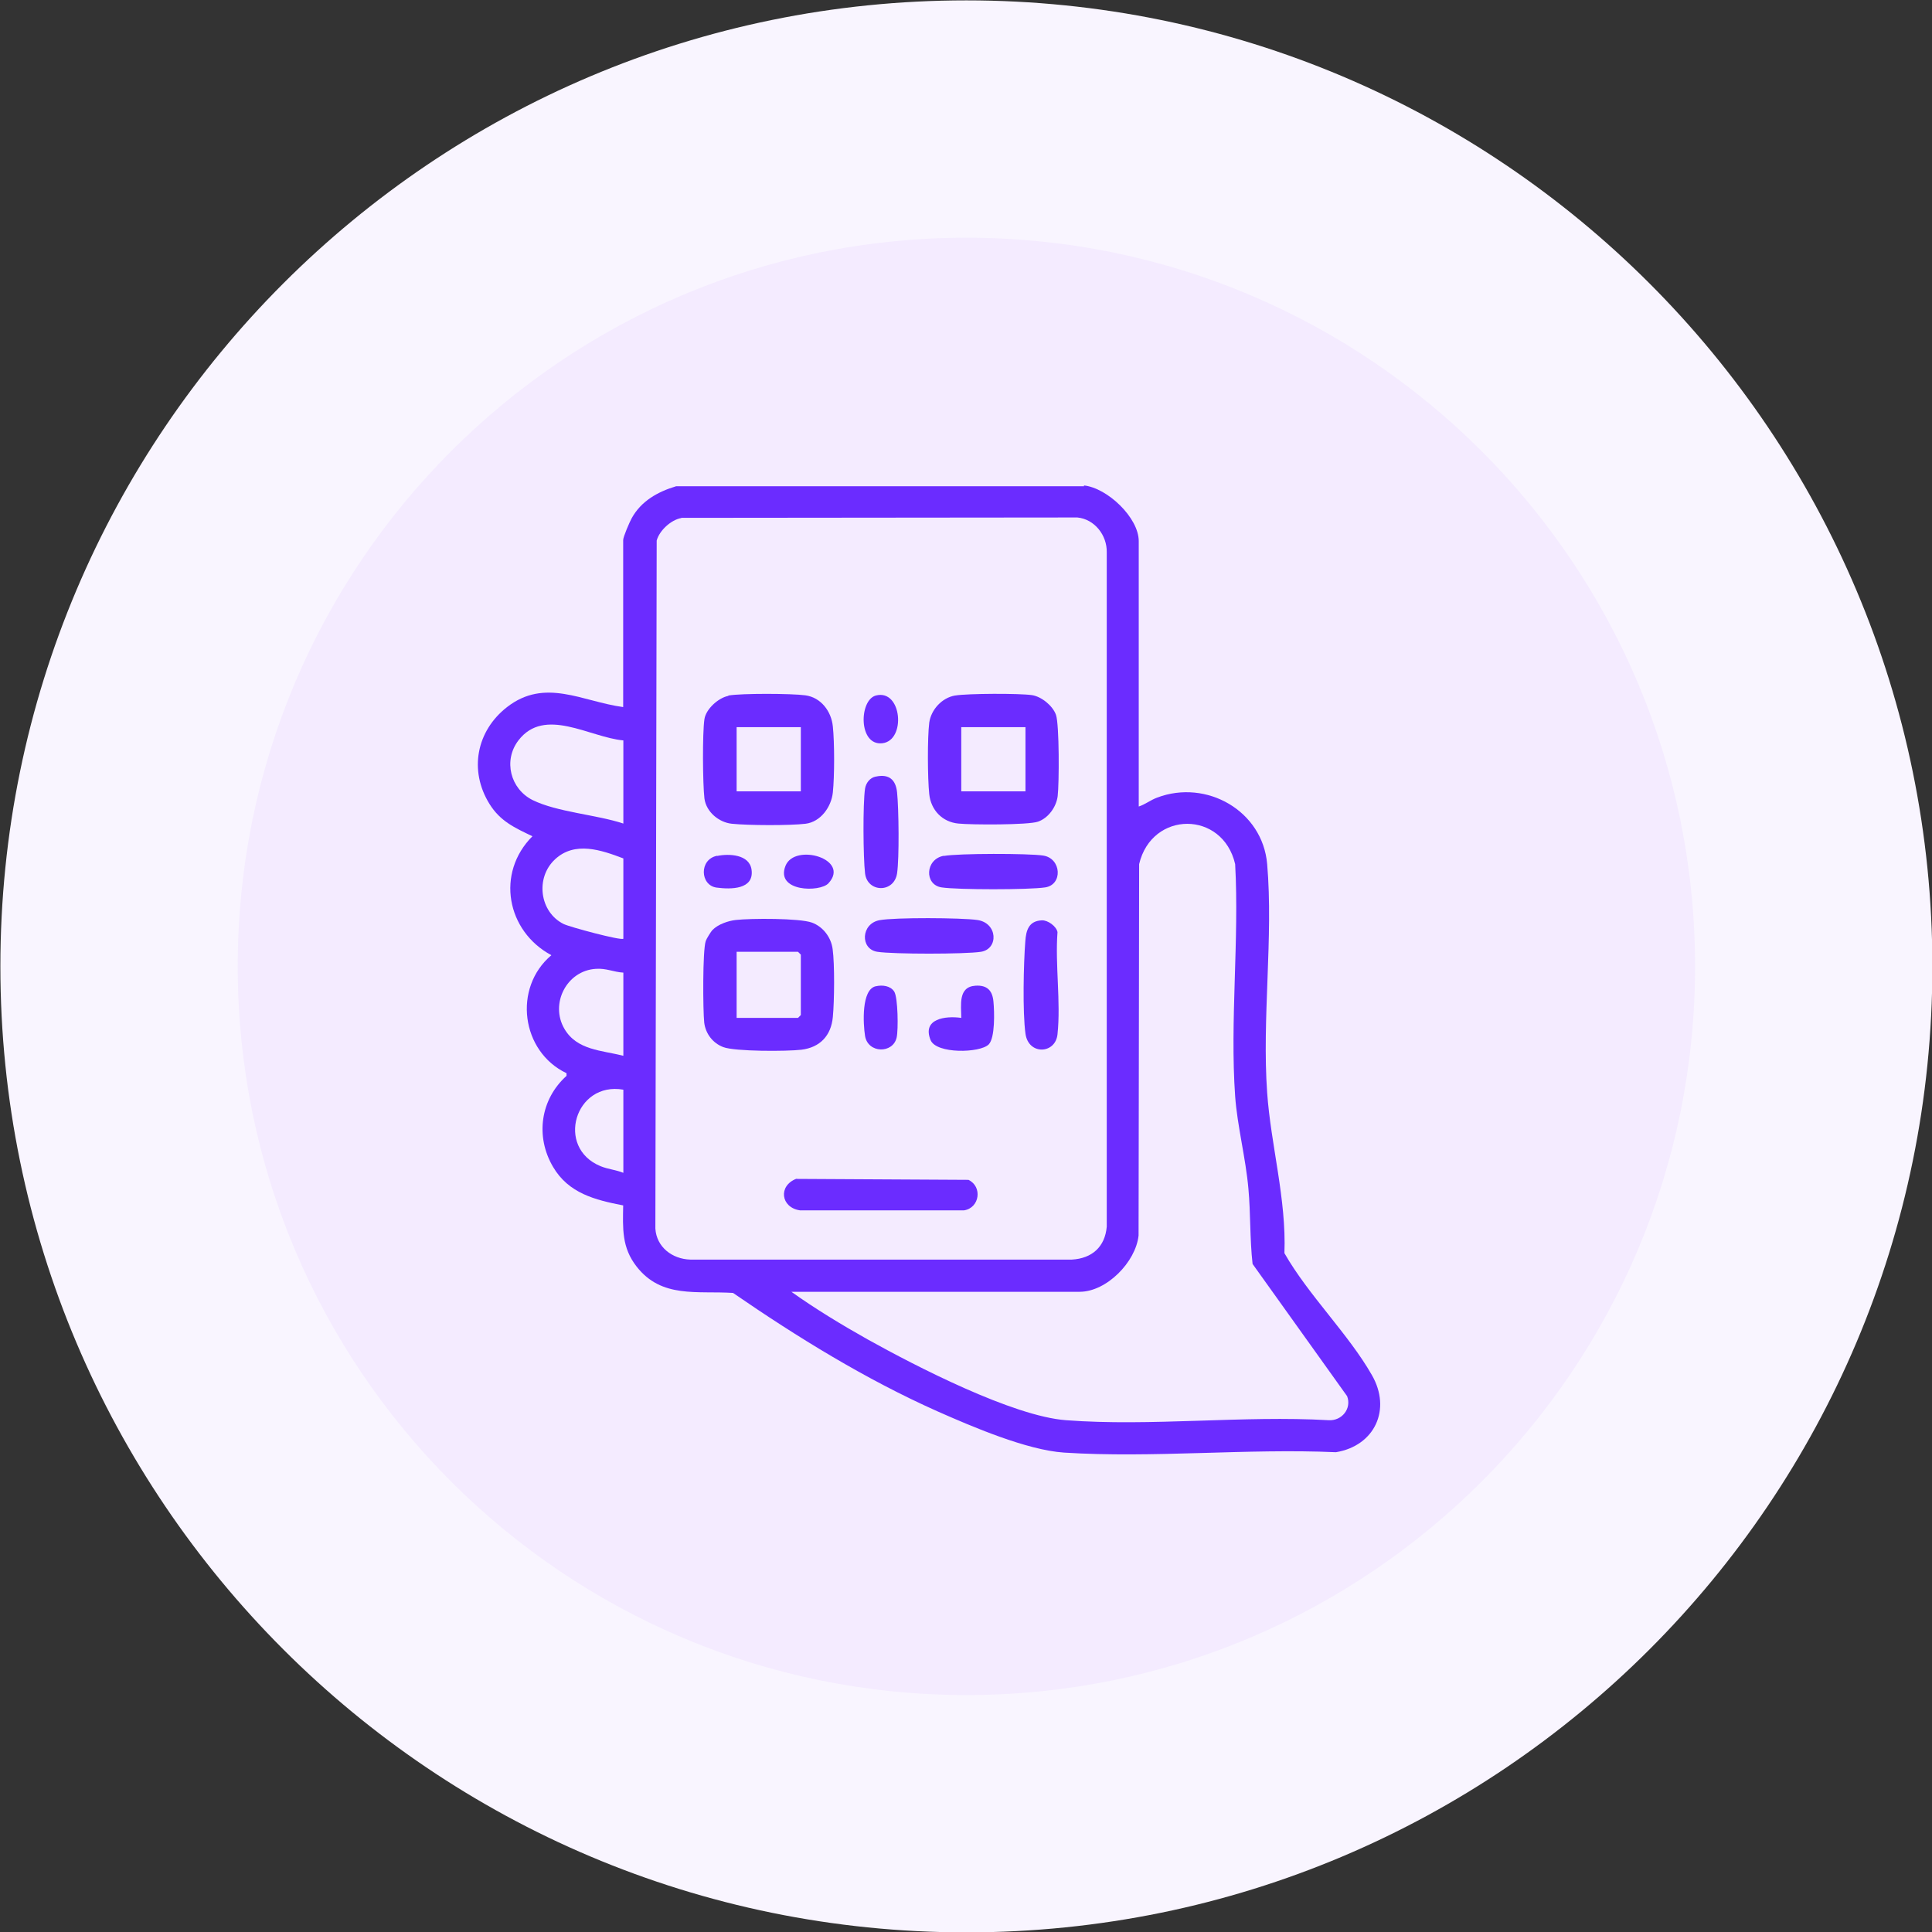 <svg width="102" height="102" viewBox="0 0 102 102" fill="none" xmlns="http://www.w3.org/2000/svg">
<rect x="0" y="0" width="102" height="102" fill="#333333" stroke="none"/>
<g clip-path="url(#clip0_11064_7690)">
<path d="M51.02 0.02C79.189 0.02 102.02 22.86 102.02 51.02C102.02 79.19 79.189 102.02 51.02 102.02C22.86 102.02 0.02 79.19 0.02 51.02C0.02 22.86 22.86 0.02 51.02 0.02Z" fill="#F9F5FF"/>
<path d="M51.021 12.55C72.271 12.55 89.491 29.78 89.491 51.02C89.491 72.27 72.261 89.49 51.021 89.49C29.771 89.49 12.551 72.26 12.551 51.02C12.551 29.77 29.781 12.55 51.021 12.55Z" fill="#F4EBFF"/>
<path d="M57.23 25.63C58.461 25.76 60.12 27.33 60.12 28.57V42.58C60.461 42.47 60.74 42.24 61.09 42.11C63.7 41.12 66.66 42.81 66.9 45.62C67.231 49.47 66.621 53.8 66.9 57.69C67.091 60.43 67.921 63.32 67.811 66.16C69.07 68.37 71.201 70.44 72.43 72.6C73.471 74.41 72.581 76.33 70.531 76.67C65.841 76.46 60.84 76.99 56.181 76.69C54.211 76.56 51.321 75.32 49.49 74.51C45.7 72.82 42.1 70.6 38.7 68.26C36.8 68.14 34.931 68.56 33.611 66.87C32.821 65.86 32.88 64.87 32.901 63.64C31.41 63.35 30.02 63 29.201 61.61C28.25 60 28.53 58.04 29.91 56.8V56.66C27.511 55.52 27.07 52.15 29.11 50.43C26.741 49.16 26.171 46.09 28.11 44.15C27.171 43.7 26.41 43.36 25.84 42.44C24.75 40.68 25.151 38.59 26.77 37.33C28.78 35.77 30.741 37.04 32.901 37.33V28.51C32.901 28.34 33.24 27.56 33.35 27.36C33.85 26.45 34.73 25.96 35.7 25.67H57.23V25.63ZM35.971 27.35C35.431 27.44 34.81 28.01 34.67 28.54L34.6 64.86C34.66 65.84 35.49 66.47 36.441 66.5H56.59C57.651 66.44 58.34 65.83 58.431 64.76V29.16C58.45 28.26 57.791 27.41 56.88 27.32L35.971 27.34V27.35ZM32.91 39.09C31.131 38.93 28.75 37.29 27.37 39.09C26.561 40.15 26.941 41.65 28.12 42.24C29.421 42.88 31.5 43.01 32.91 43.48V39.09ZM41.781 68.2C43.06 69.11 44.431 69.94 45.8 70.71C48.35 72.13 53.471 74.77 56.281 74.98C60.751 75.32 65.63 74.72 70.15 74.98C70.85 75.02 71.371 74.36 71.121 73.71L66.13 66.73C65.981 65.41 66.031 64.08 65.91 62.76C65.77 61.15 65.32 59.43 65.21 57.88C64.93 53.91 65.43 49.62 65.21 45.62C64.55 42.78 60.81 42.79 60.141 45.62L60.111 65.23C59.961 66.63 58.42 68.2 57.001 68.2H41.8H41.781ZM32.91 49.56V45.32C31.75 44.88 30.351 44.39 29.3 45.37C28.25 46.35 28.491 48.15 29.75 48.78C30.07 48.94 32.791 49.67 32.91 49.56ZM32.91 51.35C32.401 51.32 32.001 51.11 31.46 51.15C29.921 51.24 29.02 52.99 29.8 54.32C30.46 55.45 31.77 55.45 32.91 55.74V51.35ZM32.91 57.53C30.36 57.08 29.311 60.59 31.71 61.57C32.1 61.73 32.52 61.76 32.91 61.92V57.53Z" fill="#6B2CFF"/>
<path d="M37.63 49.09C37.9 48.8 38.46 48.61 38.85 48.57C39.63 48.48 42.21 48.47 42.87 48.71C43.46 48.93 43.88 49.49 43.96 50.11C44.07 50.91 44.05 52.87 43.97 53.69C43.88 54.68 43.29 55.3 42.31 55.42C41.57 55.51 38.8 55.52 38.18 55.28C37.63 55.07 37.25 54.57 37.18 53.99C37.11 53.34 37.09 50.18 37.26 49.68C37.3 49.56 37.53 49.19 37.62 49.09H37.63ZM38.89 53.74H42.13L42.28 53.59V50.4L42.13 50.25H38.89V53.74Z" fill="#6B2CFF"/>
<path d="M50.43 36.72C51.09 36.61 53.82 36.6 54.49 36.7C54.99 36.78 55.58 37.26 55.75 37.74C55.93 38.25 55.92 41.37 55.84 42.03C55.77 42.6 55.35 43.19 54.8 43.38C54.28 43.56 51.28 43.55 50.6 43.48C49.75 43.4 49.15 42.77 49.06 41.93C48.97 41.09 48.96 38.94 49.06 38.15C49.16 37.46 49.73 36.84 50.42 36.72H50.43ZM54.14 38.39H50.75V41.78H54.14V38.39Z" fill="#6B2CFF"/>
<path d="M38.46 36.72C39.14 36.6 41.8 36.61 42.52 36.71C43.34 36.82 43.89 37.55 43.97 38.35C44.06 39.2 44.06 40.98 43.97 41.84C43.89 42.6 43.33 43.39 42.53 43.49C41.69 43.59 39.5 43.58 38.64 43.49C37.95 43.42 37.28 42.86 37.19 42.15C37.1 41.37 37.08 38.72 37.19 37.97C37.27 37.43 37.93 36.84 38.45 36.74L38.46 36.72ZM42.28 38.39H38.89V41.78H42.28V38.39Z" fill="#6B2CFF"/>
<path d="M42.05 62.24L51.13 62.29C51.88 62.65 51.72 63.77 50.9 63.9H42.23C41.22 63.75 41.07 62.6 42.05 62.23V62.24Z" fill="#6B2CFF"/>
<path d="M55.001 48.59C55.311 48.57 55.771 48.9 55.831 49.21C55.701 50.93 56.011 52.9 55.831 54.6C55.731 55.65 54.301 55.72 54.141 54.58C53.981 53.44 54.041 50.84 54.131 49.7C54.171 49.12 54.311 48.62 55.001 48.59Z" fill="#6B2CFF"/>
<path d="M49.83 45.19C50.58 45.05 54.32 45.05 55.08 45.17C56.04 45.32 56.12 46.71 55.18 46.85C54.35 46.98 50.54 46.98 49.71 46.85C48.79 46.71 48.84 45.36 49.83 45.18V45.19Z" fill="#6B2CFF"/>
<path d="M46.44 48.58C47.25 48.43 50.75 48.45 51.59 48.57C52.68 48.72 52.73 50.1 51.79 50.25C50.95 50.38 47.15 50.38 46.32 50.25C45.4 50.11 45.45 48.76 46.44 48.58Z" fill="#6B2CFF"/>
<path d="M46.241 41C46.931 40.85 47.291 41.16 47.361 41.83C47.451 42.67 47.481 45.31 47.361 46.11C47.201 47.16 45.791 47.13 45.671 46.11C45.571 45.27 45.551 42.43 45.671 41.63C45.721 41.33 45.931 41.06 46.231 41H46.241Z" fill="#6B2CFF"/>
<path d="M50.75 53.74C50.75 53.07 50.57 52.1 51.5 52.04C52.12 52 52.4 52.3 52.45 52.89C52.5 53.41 52.54 54.79 52.2 55.14C51.74 55.6 49.43 55.65 49.13 54.91C48.67 53.78 49.92 53.62 50.75 53.74Z" fill="#6B2CFF"/>
<path d="M46.24 52.07C46.58 51.99 47.01 52.04 47.21 52.35C47.41 52.66 47.43 54.37 47.34 54.77C47.15 55.64 45.82 55.62 45.67 54.69C45.57 54.06 45.47 52.25 46.23 52.07H46.24Z" fill="#6B2CFF"/>
<path d="M43.741 46.63C43.301 47.12 40.921 47.09 41.471 45.71C41.961 44.49 44.911 45.35 43.741 46.63Z" fill="#6B2CFF"/>
<path d="M46.24 36.72C47.62 36.36 47.85 39.1 46.58 39.24C45.31 39.38 45.35 36.96 46.24 36.72Z" fill="#6B2CFF"/>
<path d="M37.859 45.19C38.48 45.06 39.569 45.1 39.679 45.92C39.819 46.97 38.58 46.96 37.83 46.86C36.959 46.74 36.9 45.37 37.859 45.18V45.19Z" fill="#6B2CFF"/>
</g>
<defs>
<clipPath id="clip0_11064_7690">
<rect width="102" height="102" fill="white"/>
</clipPath>
</defs>
</svg>
